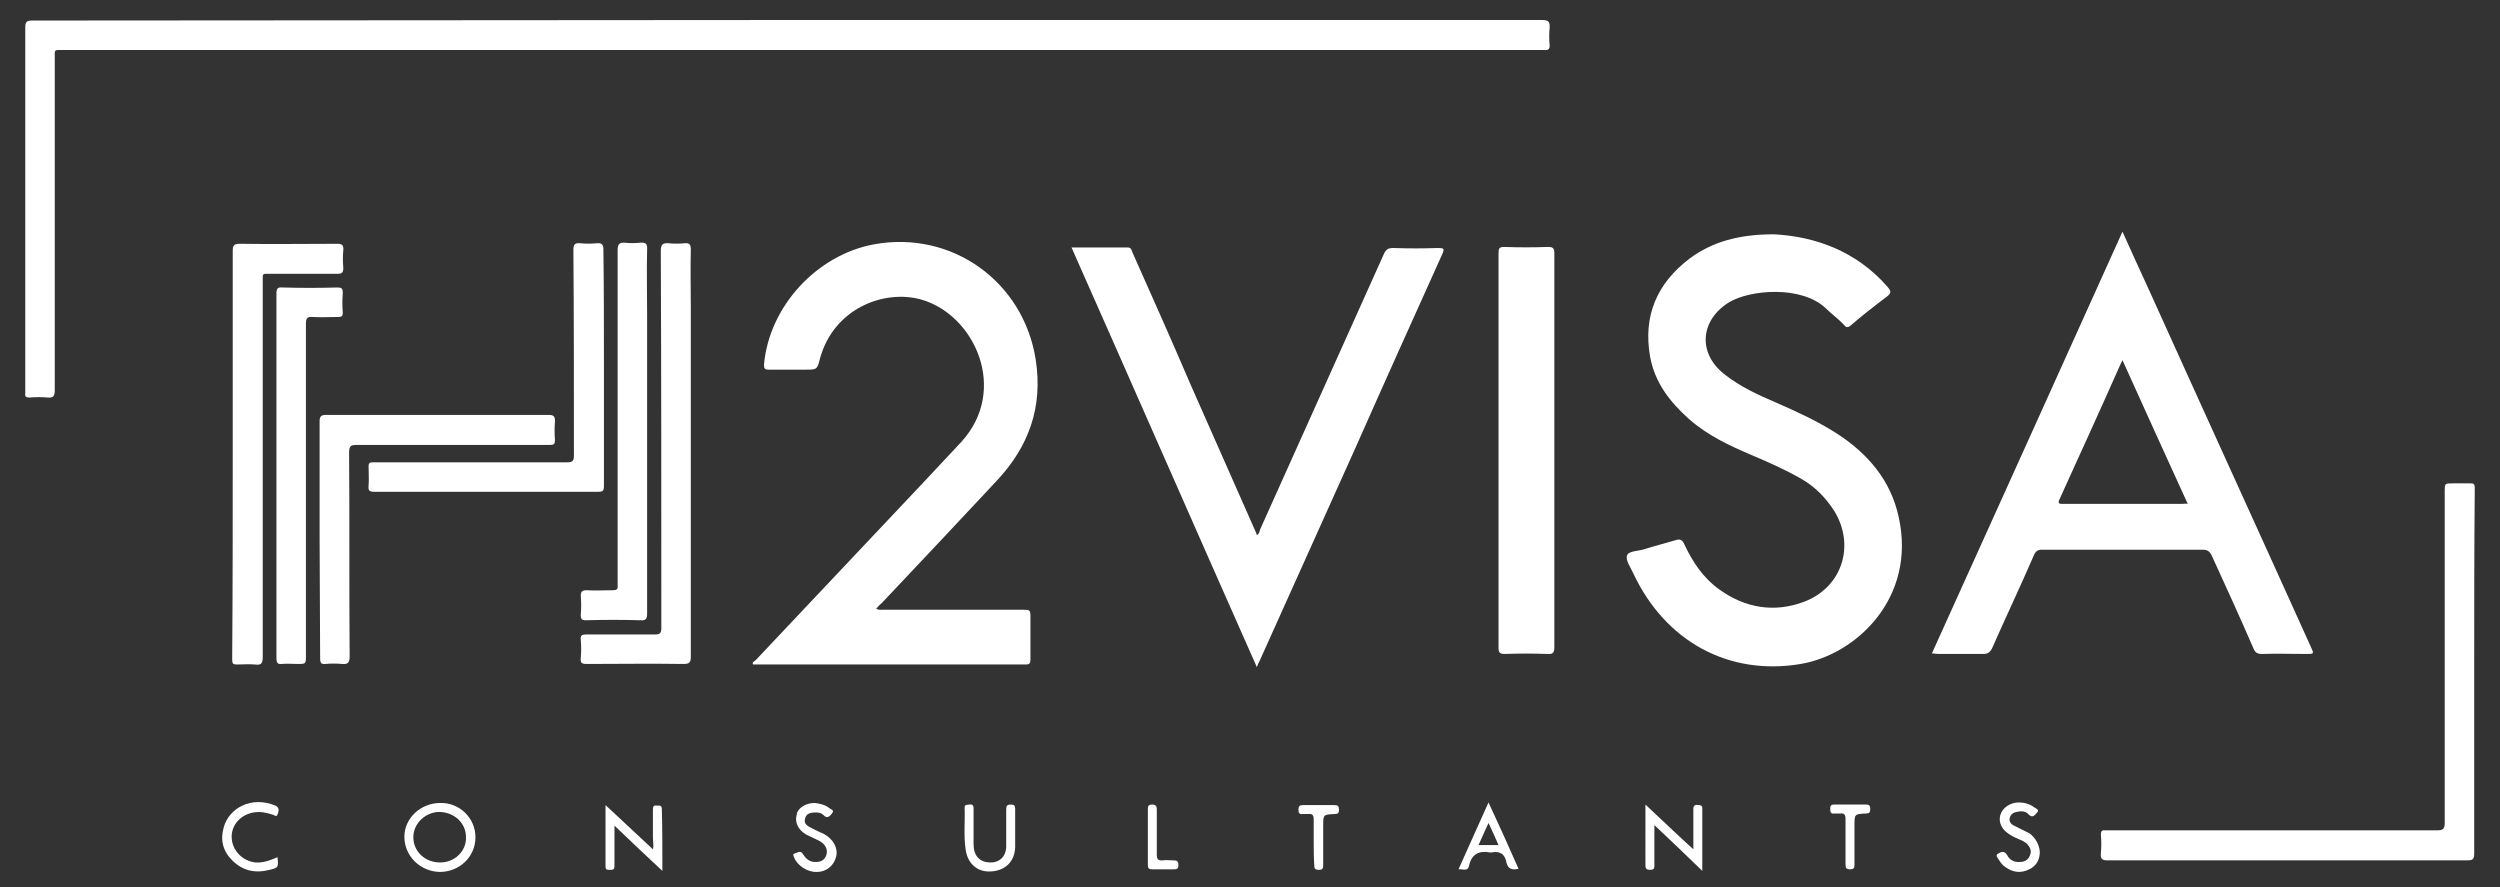 <?xml version="1.0" encoding="utf-8"?>
<!-- Generator: Adobe Illustrator 22.0.0, SVG Export Plug-In . SVG Version: 6.00 Build 0)  -->
<svg version="1.1" id="Layer_1" xmlns="http://www.w3.org/2000/svg" xmlns:xlink="http://www.w3.org/1999/xlink" x="0px" y="0px"
	 viewBox="0 0 474.8 168.5" style="enable-background:new 0 0 474.8 168.5;" xml:space="preserve">
<rect x="0" y="0" width="474.8" height="168.5" fill="#333333" stroke="none"/>
<style type="text/css">
	.st0{fill:#FFFFFF;}
</style>
<g>
	<path class="st0" d="M149.5,3.8c47.8,0,95.5,0,143.3,0c1.3,0,1.6,0.3,1.5,1.6c-0.1,1-0.1,2.1,0,3.1c0.1,0.8-0.3,1.1-1,1
		c-0.3,0-0.6,0-1,0c-93.4,0-186.9,0-280.3,0c-1.8,0-1.6-0.2-1.6,1.6c0,21,0,42,0,63c0,1-0.2,1.5-1.3,1.4c-1.1-0.1-2.3-0.1-3.5,0
		c-0.7,0-0.9-0.2-0.8-0.9c0-0.2,0-0.3,0-0.5c0-23,0-45.9,0-68.9c0-1.1,0.3-1.3,1.4-1.3C54,3.9,101.7,3.8,149.5,3.8z"/>
	<path class="st0" d="M336.9,44.5c7.7,0.4,15.6,3.1,21.6,10c0.6,0.7,0.8,1.1-0.1,1.8c-2.4,1.8-4.7,3.6-6.9,5.5
		c-0.6,0.5-0.9,0.4-1.3-0.1c-1.1-1.2-2.4-2.1-3.5-3.2c-4.6-4.3-14.3-3.5-18.3-1.1c-5.5,3.4-6,9.6-1,13.6c3,2.4,6.5,4,10,5.5
		c3.9,1.7,7.8,3.5,11.4,5.8c5.9,3.8,10.3,8.9,11.8,15.9c3.4,15.3-8,26.1-18.6,27.9c-13.6,2.3-25.7-4.2-31.8-17.2
		c-0.5-1.1-1.5-2.5-1.2-3.4c0.3-0.9,2.1-0.8,3.3-1.2c1.9-0.6,3.9-1.1,5.9-1.7c0.9-0.3,1.3-0.1,1.7,0.8c1.6,3.4,3.6,6.4,6.7,8.6
		c4.9,3.5,10.4,4.4,16,2.3c7.2-2.7,9.8-10.6,5.8-17.2c-1.6-2.5-3.6-4.6-6.2-6.1c-3.1-1.8-6.3-3.2-9.6-4.6c-4.2-1.8-8.3-3.7-11.8-6.8
		c-3.6-3.2-6.5-6.9-7.4-11.8c-1.4-7.8,1.3-14,7.5-18.7C325.2,45.9,330.3,44.5,336.9,44.5z"/>
	<path class="st0" d="M166.4,115.6c0.5,0.3,0.9,0.2,1.3,0.2c8.8,0,17.6,0,26.4,0c1.6,0,1.6,0,1.6,1.6c0,2.6,0,5.2,0,7.8
		c0,0.7-0.1,1-0.9,1c-17.2,0-34.5,0-51.7,0c0,0-0.1,0-0.1,0c-0.2-0.5,0.3-0.6,0.5-0.8c10.6-11.2,21.2-22.5,31.8-33.7
		c2.4-2.6,4.9-5.2,7.3-7.8c9-9.9,2.5-24.1-7.6-27c-7-2-16.7,1.6-19.3,11.3c-0.5,2-0.6,2-2.6,2c-2.4,0-4.7,0-7.1,0
		c-0.8,0-0.9-0.2-0.9-1c1-11,10-20.8,20.9-22.8c14.8-2.7,28.4,7.1,30.7,21.9c1.4,9-1.3,16.5-7.4,23c-7.3,7.8-14.6,15.6-21.9,23.3
		C167,114.9,166.7,115.3,166.4,115.6z"/>
	<path class="st0" d="M238.7,126.7c-11.8-26.6-23.4-53.1-35.2-79.7c3.7,0,7.2,0,10.7,0c0.7,0,0.7,0.6,0.9,1c3.7,8.3,7.4,16.6,11,25
		c4.1,9.2,8.1,18.4,12.2,27.6c0.1,0.3,0.3,0.6,0.4,1c0.5-0.2,0.5-0.7,0.6-1c7.8-17.4,15.7-34.9,23.5-52.3c0.4-0.9,0.8-1.2,1.8-1.2
		c2.8,0.1,5.7,0.1,8.5,0c1.1,0,1.3,0.1,0.8,1.2c-5.5,12.2-11,24.4-16.4,36.6c-6.1,13.6-12.3,27.3-18.4,40.9
		C239,125.9,238.9,126.2,238.7,126.7z"/>
	<path class="st0" d="M295.2,85.7c0,12.4,0,24.8,0,37.2c0,1.1-0.3,1.4-1.4,1.3c-2.7-0.1-5.4-0.1-8,0c-0.9,0-1.2-0.2-1.2-1.2
		c0-14.4,0-28.7,0-43.1c0-10.6,0-21.2,0-31.8c0-0.9,0.1-1.2,1.1-1.2c2.8,0.1,5.5,0.1,8.3,0c0.9,0,1.2,0.2,1.2,1.2
		C295.2,60.7,295.2,73.2,295.2,85.7z"/>
	<path class="st0" d="M469.9,127.5c0,11.5,0,23,0,34.6c0,1.1-0.3,1.3-1.3,1.3c-22.8,0-45.5,0-68.3,0c-1.1,0-1.4-0.3-1.3-1.4
		c0.1-1.2,0.1-2.3,0-3.5c0-0.6,0.2-0.9,0.8-0.8c0.3,0,0.6,0,1,0c20.7,0,41.4,0,62,0c1.2,0,1.5-0.3,1.5-1.4c0-21,0-42,0-63
		c0-1.5,0-1.5,1.6-1.5c1.1,0,2.2,0,3.4,0c0.5,0,0.7,0.2,0.7,0.7c0,0.3,0,0.6,0,0.8C469.9,104.7,469.9,116.1,469.9,127.5z"/>
	<path class="st0" d="M131.2,86.2c0,12.8,0,25.7,0,38.5c0,1.2-0.3,1.4-1.5,1.4c-6.1-0.1-12.2,0-18.3,0c-0.9,0-1.2-0.2-1.1-1.1
		c0.1-1.2,0.1-2.3,0-3.5c-0.1-0.9,0.3-1,1.1-1c4.3,0,8.6,0,13,0c1,0,1.2-0.3,1.2-1.3c0-23.8,0-47.7-0.1-71.5c0-1.2,0.3-1.6,1.5-1.5
		c1,0.1,2,0.1,3,0c0.9-0.1,1.2,0.2,1.2,1.2c-0.1,3.7,0,7.4,0,11.2C131.2,67.8,131.2,77,131.2,86.2z"/>
	<path class="st0" d="M44.2,86.1c0-12.8,0-25.6,0-38.4c0-1.1,0.2-1.4,1.4-1.4c6.1,0.1,12.2,0,18.4,0c0.9,0,1.3,0.2,1.2,1.2
		c-0.1,1.1-0.1,2.2,0,3.4c0,0.8-0.2,1.1-1.1,1.1c-4.2,0-8.4,0-12.6,0c-1.8,0-1.6-0.2-1.6,1.5c0,23.7,0,47.4,0,71.2
		c0,1.2-0.2,1.7-1.5,1.5c-1.1-0.1-2.3,0-3.5,0c-0.6,0-0.8-0.2-0.8-0.8c0-0.3,0-0.6,0-0.8C44.2,111.7,44.2,98.9,44.2,86.1z"/>
	<path class="st0" d="M60.7,102.4c0-7.5,0-15,0-22.4c0-0.9,0.3-1.2,1.2-1.2c14.1,0,28.2,0,42.3,0c1,0,1.2,0.3,1.2,1.2
		c-0.1,1.2-0.1,2.4,0,3.6c0,0.7-0.2,0.9-0.9,0.9c-1.8,0-3.6,0-5.4,0c-10.4,0-20.9,0-31.3,0c-1.2,0-1.5,0.2-1.5,1.5
		c0.1,12.9,0,25.8,0.1,38.7c0,1.1-0.3,1.5-1.4,1.4c-1.1-0.1-2.2-0.1-3.2,0c-0.9,0.1-1-0.3-1-1.1C60.8,117.5,60.7,109.9,60.7,102.4z"
		/>
	<path class="st0" d="M114.7,69.9c0,7.5,0,15,0,22.4c0,0.9-0.2,1.1-1.1,1.1c-14.2,0-28.3,0-42.5,0c-0.9,0-1.2-0.2-1.1-1.1
		c0.1-1.3,0-2.6,0-3.8c0-0.5,0.2-0.7,0.7-0.7c0.3,0,0.6,0,0.8,0c12.1,0,24.2,0,36.2,0c1.1,0,1.3-0.3,1.3-1.3c0-13,0-26-0.1-39
		c0-1.1,0.3-1.4,1.3-1.3c1,0.1,2.1,0.1,3.1,0c1.1-0.1,1.3,0.3,1.3,1.3C114.7,55,114.7,62.5,114.7,69.9z"/>
	<path class="st0" d="M122.9,82.2c0,11.4,0,22.9,0,34.3c0,1-0.2,1.4-1.3,1.3c-3.4-0.1-6.9-0.1-10.3,0c-0.8,0-1-0.2-1-1
		c0.1-1.2,0.1-2.4,0-3.6c0-0.8,0.2-1.1,1.1-1.1c1.7,0.1,3.4,0,5,0c0.7,0,1-0.2,0.9-0.9c0-0.3,0-0.6,0-1c0-20.9,0-41.7,0-62.6
		c0-1.1,0.2-1.6,1.4-1.5c0.9,0.1,1.9,0.1,2.9,0c1-0.1,1.4,0.2,1.3,1.3c-0.1,4.2,0,8.3,0,12.5C122.9,67.4,122.9,74.8,122.9,82.2z"/>
	<path class="st0" d="M52.5,90.3c0-11.5,0-23,0-34.5c0-1,0.2-1.3,1.2-1.2c3.4,0.1,6.9,0.1,10.3,0c0.8,0,1.1,0.1,1.1,1
		c-0.1,1.3-0.1,2.6,0,3.8c0,0.6-0.2,0.8-0.8,0.8c-1.6,0-3.3,0.1-4.9,0c-1.1-0.1-1.3,0.3-1.3,1.3c0,21,0,42,0,63c0,1.6,0,1.6-1.6,1.6
		c-1,0-2-0.1-3,0c-0.8,0.1-1-0.3-1-1c0-6.1,0-12.2,0-18.4C52.5,101.2,52.5,95.8,52.5,90.3z"/>
	<path class="st0" d="M125.8,165.4c-3.1-2.9-6.1-5.7-9.1-8.6c0,1.2,0,2.5,0,3.9c0,1.3,0,2.6,0,3.8c0,0.7-0.4,0.7-0.8,0.7
		c-0.4,0-0.9,0.1-0.9-0.6c0-3.9,0-7.9,0-11.7c3,2.8,6,5.6,9,8.4c0.2-0.6,0-1.5,0-2.3c0-1.8,0-3.5,0-5.3c0-0.6,0.2-0.8,0.8-0.7
		c0.5,0,0.9-0.1,0.9,0.7C125.8,157.5,125.8,161.5,125.8,165.4z"/>
	<path class="st0" d="M312.5,152.8c3,2.8,6,5.7,9.1,8.5c0-2.4,0-5,0-7.5c0-0.9,0.3-1,1-0.9c0.4,0,0.7,0.1,0.7,0.6c0,4,0,8,0,11.9
		c-3-2.9-6-5.8-9.1-8.7c0,2.5,0,4.9,0,7.4c0,0.6,0.1,1.1-0.8,1.1c-0.8,0-0.9-0.3-0.9-1C312.5,160.3,312.5,156.5,312.5,152.8z"/>
	<path class="st0" d="M191.1,157.3c0-1.2,0-2.4,0-3.6c0-0.7,0.2-0.9,0.9-0.9c0.6,0,0.8,0.2,0.8,0.8c0,2.4,0,4.9,0,7.3
		c-0.1,2.7-1.8,4.4-4.5,4.6c-2.6,0.2-4.5-1.4-4.9-4.1c-0.4-2.7-0.1-5.4-0.2-8c0-0.7,0.5-0.5,0.9-0.6c0.6-0.1,0.8,0.2,0.8,0.7
		c0,2.3,0,4.6,0,6.8c0,2.2,1.1,3.4,3,3.5c1.8,0.1,3.1-1,3.2-2.9C191.1,159.8,191.1,158.6,191.1,157.3
		C191.1,157.3,191.1,157.3,191.1,157.3z"/>
	<path class="st0" d="M52.7,162.8c0.2,1.9,0.2,2-1.5,2.4c-2.7,0.7-5.1,0.2-7.1-1.8c-1.8-1.8-2.3-3.9-1.6-6.3c1-3.6,5.2-6,9.8-4.1
		c0.9,0.4,0.6,1.2,0.4,1.7c-0.2,0.6-0.7,0-1,0c-1.2-0.4-2.3-0.6-3.5-0.4c-2.5,0.4-4.3,2.4-4.2,4.8c0.1,2.4,2,4.4,4.5,4.7
		C50,163.9,51.3,163.4,52.7,162.8z"/>
	<path class="st0" d="M387.4,161.8c0,1.5-0.7,2.7-2,3.3c-1.6,0.8-3.1,0.6-4.5-0.4c-0.5-0.3-0.9-0.8-1.2-1.3
		c-0.2-0.4-0.9-0.9-0.2-1.3c0.5-0.3,1.2-0.6,1.7,0.3c0.5,1,1.4,1.4,2.5,1.3c0.8,0,1.5-0.4,1.8-1.2c0.4-0.8,0.1-1.5-0.4-2.1
		c-0.4-0.4-0.9-0.7-1.4-0.9c-0.7-0.3-1.4-0.6-2-1c-1.5-0.9-2.2-2.3-1.8-3.7c0.4-1.4,1.9-2.4,3.5-2.4c1.1,0,2.1,0.3,2.9,0.9
		c0.3,0.2,1.1,0.5,0.6,1c-0.4,0.4-0.8,1.2-1.6,0.4c-0.6-0.7-1.5-0.7-2.3-0.5c-0.6,0.1-1.1,0.4-1.3,1.1c-0.2,0.7,0.2,1.2,0.8,1.5
		c1,0.5,2,1,3,1.5C386.5,159.1,387.3,160.3,387.4,161.8z"/>
	<path class="st0" d="M154.7,152.5c0.9,0.1,1.9,0.3,2.7,0.9c0.3,0.3,1.2,0.4,0.6,1.1c-0.4,0.5-0.9,1.1-1.6,0.3
		c-0.4-0.4-0.9-0.5-1.4-0.5c-0.9,0-1.9,0.1-2.1,1.2c-0.3,1,0.5,1.4,1.3,1.8c0.7,0.4,1.5,0.7,2.3,1.1c1.8,1,2.7,2.7,2.3,4.3
		c-0.4,1.7-1.9,2.9-3.6,2.9c-1.8,0.1-3.8-1.2-4.4-2.8c-0.1-0.3-0.3-0.6,0.1-0.7c0.5-0.1,1.1-0.7,1.6,0.1c0.6,1,1.4,1.6,2.6,1.5
		c0.8,0,1.5-0.4,1.8-1.2c0.3-0.8,0.1-1.5-0.4-2.1c-0.4-0.5-0.9-0.7-1.5-1c-0.6-0.3-1.3-0.6-1.9-0.9c-1.5-0.9-2.2-2.3-1.8-3.7
		C151.4,153.5,153,152.5,154.7,152.5z"/>
	<path class="st0" d="M249.5,159.9c0-1.4,0-2.9,0-4.3c0-0.8-0.3-1.1-1-1c-0.4,0-0.7,0-1.1,0c-0.6,0.1-0.8-0.2-0.8-0.8
		c0-0.7,0.2-0.9,0.9-0.9c2,0,3.9,0,5.9,0c0.7,0,0.9,0.2,0.9,0.9c0,0.6-0.2,0.8-0.8,0.8c-2.2,0.1-2.2,0.1-2.2,2.3c0,2.4,0,4.9,0,7.3
		c0,0.6,0,1-0.8,1c-0.8,0-0.9-0.3-0.9-1C249.5,162.7,249.5,161.3,249.5,159.9z"/>
	<path class="st0" d="M350.5,159.7c0-1.4,0-2.8,0-4.2c0-0.8-0.3-1.1-1-1c-0.4,0-0.8,0-1.2,0c-0.6,0.1-0.7-0.3-0.7-0.8
		c0-0.5,0-0.9,0.7-0.9c2,0,4.1,0,6.1,0c0.7,0,0.8,0.3,0.8,0.9c0,0.6-0.2,0.8-0.8,0.8c-2.2,0.1-2.2,0.1-2.2,2.3c0,2.4,0,4.9,0,7.3
		c0,0.6,0,1-0.8,1c-0.8,0-0.9-0.3-0.9-1C350.5,162.7,350.5,161.2,350.5,159.7z"/>
	<path class="st0" d="M218,158.9c0-1.7,0-3.4,0-5.2c0-0.6,0.1-0.9,0.8-0.9c0.7,0,0.9,0.3,0.9,0.9c0,2.9,0,5.8,0,8.6
		c0,0.8,0.2,1.2,1.1,1.1c0.7-0.1,1.4,0,2,0c0.7,0,1,0.1,1,0.9c0,0.8-0.4,0.8-1,0.8c-1.3,0-2.6,0-4,0c-0.6,0-0.8-0.2-0.8-0.8
		C218,162.5,218,160.7,218,158.9z"/>
	<path class="st0" d="M438.9,122.9c-10.2-22.6-20.5-45.1-30.7-67.7c-1.7-3.7-3.4-7.4-5.1-11.2C391,70.8,379,97.4,366.9,124.1
		c0.5,0,0.8,0.1,1.2,0.1c2.9,0,5.8,0,8.6,0c0.8,0,1.2-0.3,1.6-1c2.6-5.9,5.4-11.8,8-17.8c0.3-0.7,0.7-1,1.5-1c10.2,0,20.4,0,30.6,0
		c0.8,0,1.2,0.3,1.6,1c2.7,5.9,5.4,11.8,8,17.8c0.3,0.7,0.7,1,1.5,1c2.8-0.1,5.7,0,8.5,0C439.5,124.2,439.5,124.2,438.9,122.9z
		 M414.4,95.7c-7.5,0-15,0-22.5,0c-0.8,0-1.2,0-0.7-1c3.9-8.6,7.8-17.1,11.6-25.7c0.1-0.2,0.2-0.3,0.3-0.6
		c4.1,9.1,8.2,18.1,12.4,27.3C415.1,95.6,414.7,95.7,414.4,95.7z"/>
	<path class="st0" d="M83.6,152.5c-3.7,0-6.8,2.9-6.8,6.4c0,3.7,3,6.6,6.7,6.7c3.8,0,6.8-2.9,6.8-6.6
		C90.3,155.4,87.3,152.4,83.6,152.5z M83.6,163.8c-2.9,0-5.1-2.1-5.1-4.8c0-2.6,2.3-4.8,5-4.8c2.8,0.1,5,2.1,5,4.8
		C88.6,161.6,86.4,163.8,83.6,163.8z"/>
	<path class="st0" d="M282.7,152.4c-2,4.4-3.8,8.5-5.7,12.7c0.8-0.1,1.8,0.5,2-0.7c0.5-2.2,1.9-2.9,4-2.5c0.1,0,0.2,0,0.2,0
		c1.6-0.3,2.6,0.2,2.9,1.9c0.3,1.2,1,1.5,2.3,1.2C286.6,160.9,284.7,156.7,282.7,152.4z M280.8,160.5c0.6-1.3,1.2-2.7,1.9-4.2
		c0.7,1.5,1.3,2.8,1.9,4.2C283.4,160.5,282.2,160.5,280.8,160.5z"/>
</g>
</svg>
